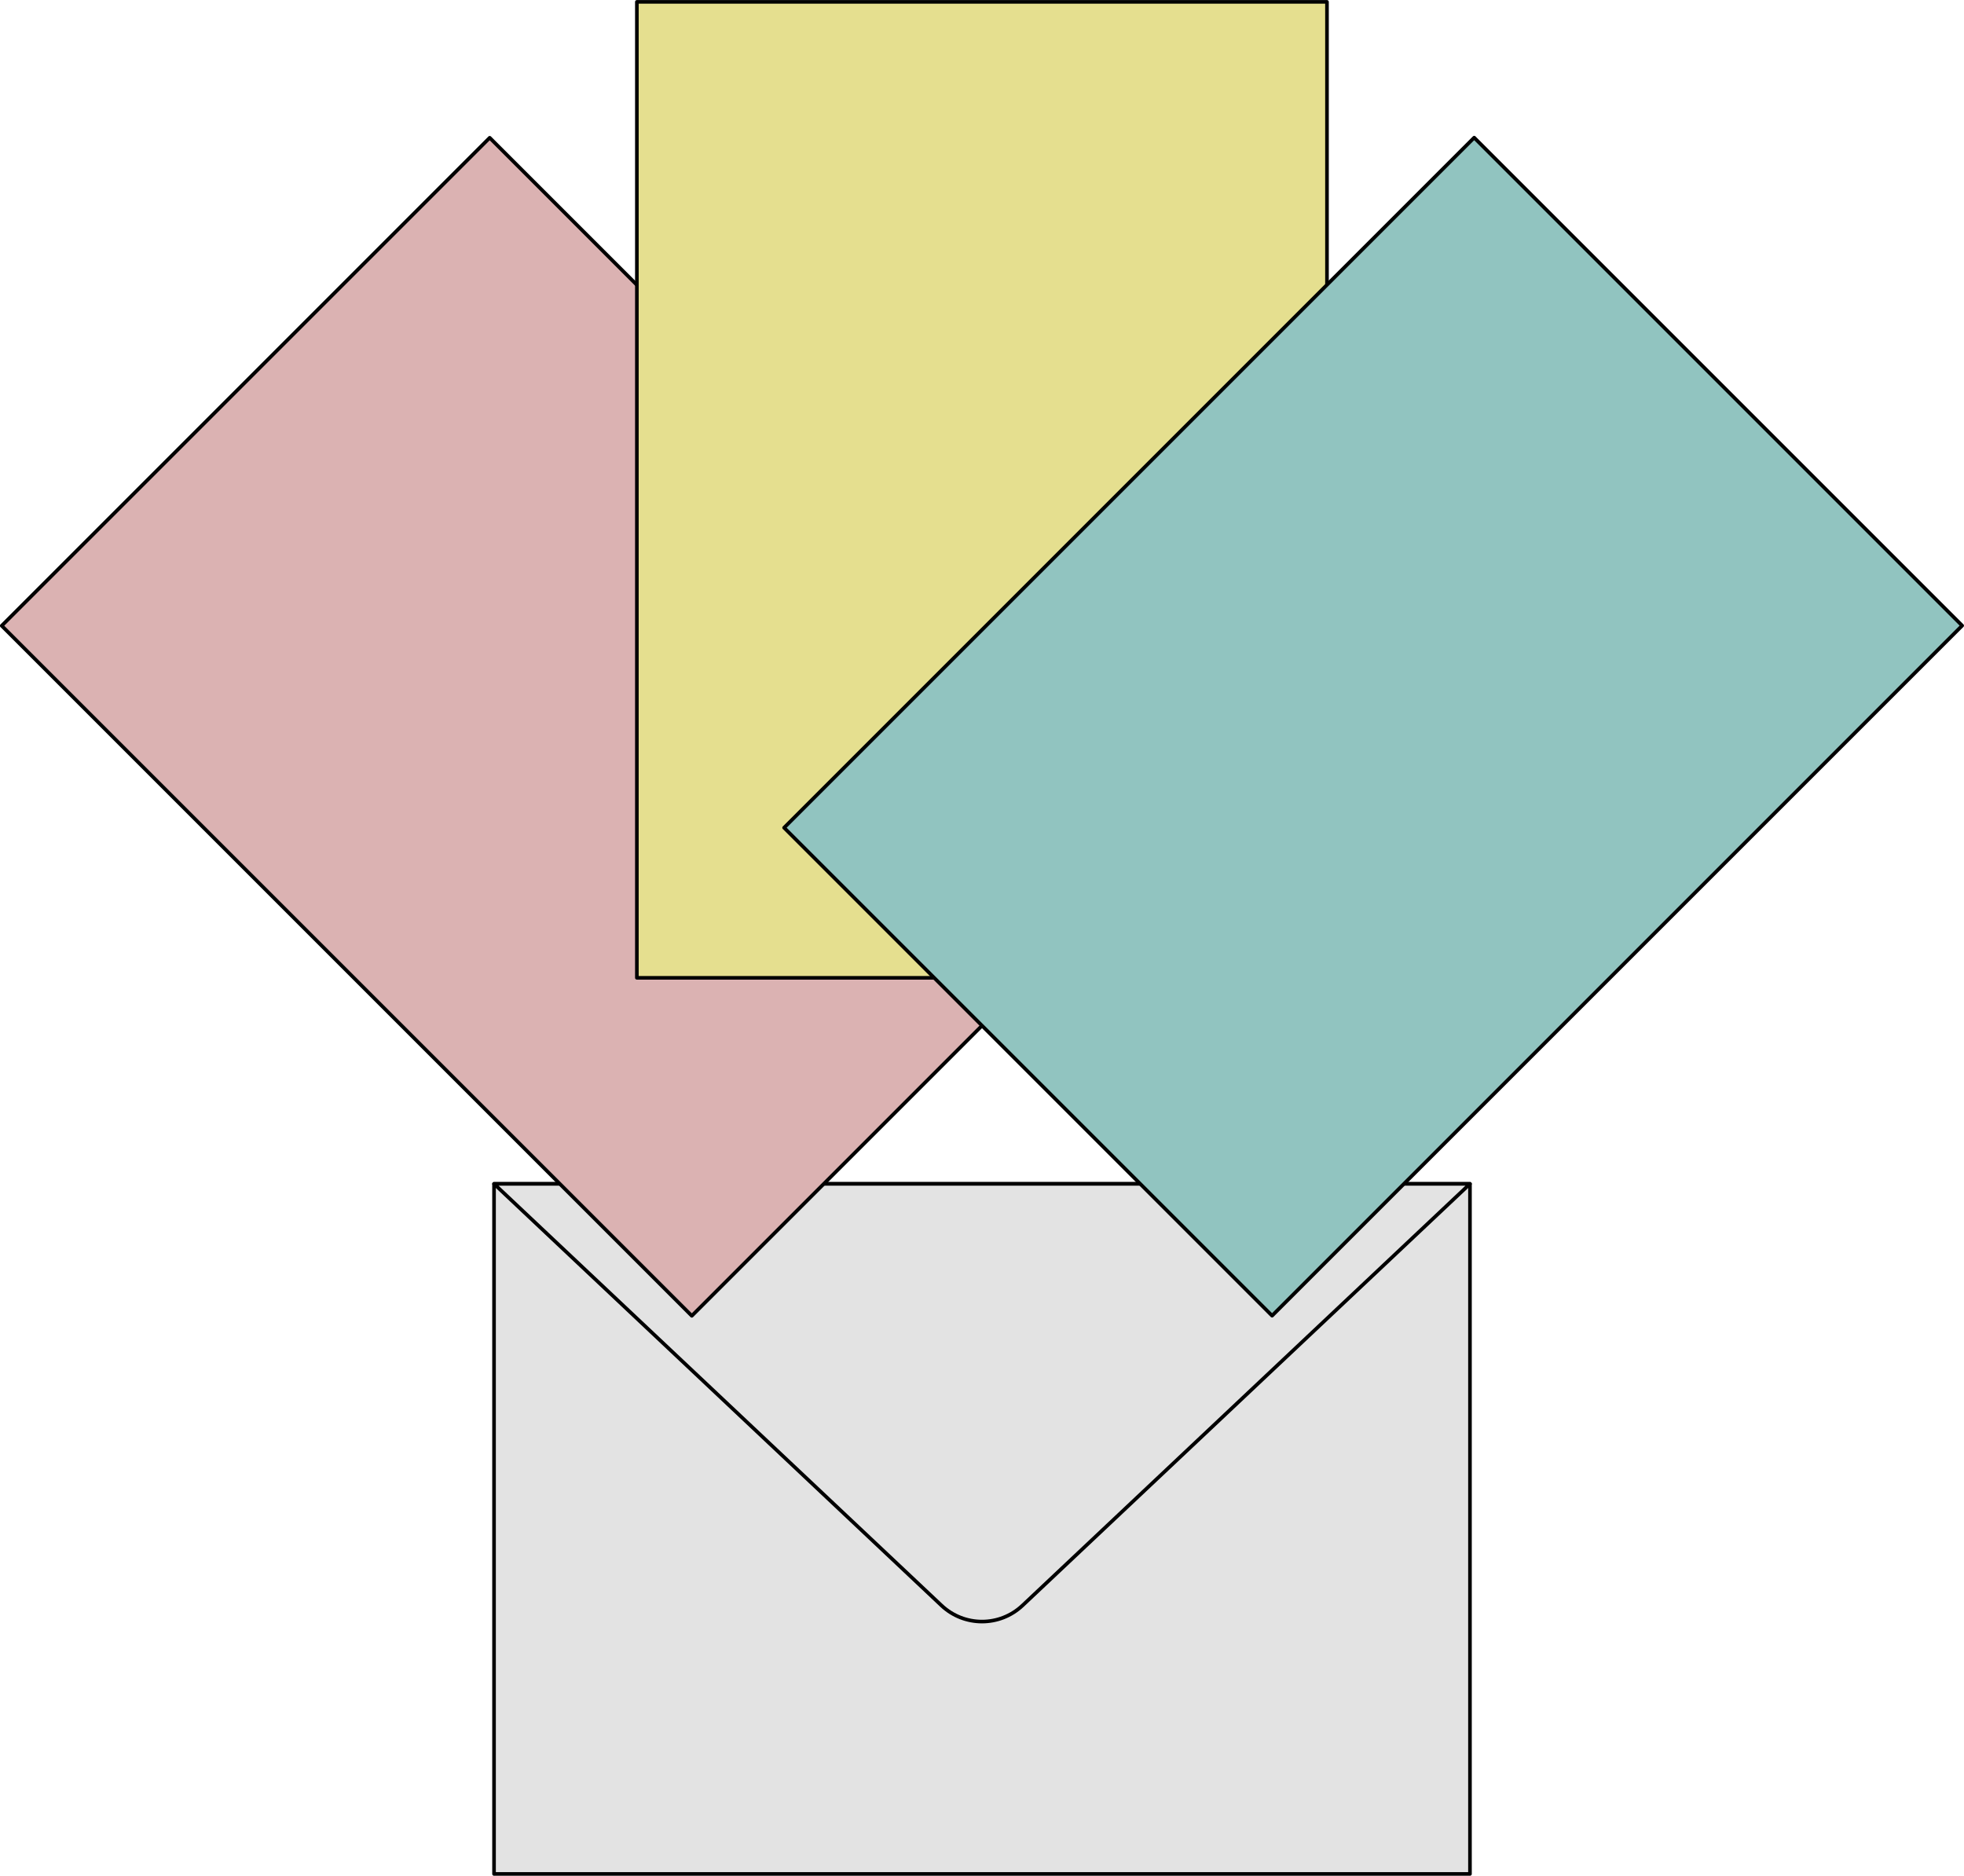 <?xml version="1.0" encoding="UTF-8"?>
<svg id="_レイヤー_1" data-name="レイヤー 1" xmlns="http://www.w3.org/2000/svg" viewBox="0 0 136.12 130">
  <defs>
    <style>
      .cls-1 {
        fill: #dbb2b2;
      }

      .cls-1, .cls-2, .cls-3, .cls-4 {
        stroke: #000;
        stroke-linecap: round;
        stroke-linejoin: round;
        stroke-width: .25px;
      }

      .cls-2 {
        fill: #91c4c0;
      }

      .cls-3 {
        fill: #e5df8f;
      }

      .cls-4 {
        fill: #e3e3e3;
      }
    </style>
  </defs>
  <g>
    <rect class="cls-4" x="44.15" y="72.14" width="47.83" height="67.64" transform="translate(174.02 37.9) rotate(90)"/>
    <path class="cls-4" d="m34.24,82.05l31.01,29.22c1.58,1.49,4.04,1.49,5.62,0l31.01-29.22H34.24Z"/>
  </g>
  <rect class="cls-1" x="17.04" y="16.55" width="47.83" height="67.64" transform="translate(105.52 57.03) rotate(135)"/>
  <rect class="cls-3" x="44.15" y=".12" width="47.83" height="67.64" transform="translate(136.12 67.89) rotate(180)"/>
  <rect class="cls-2" x="71.26" y="16.55" width="47.83" height="67.64" transform="translate(126.85 153.28) rotate(-135)"/>
</svg>